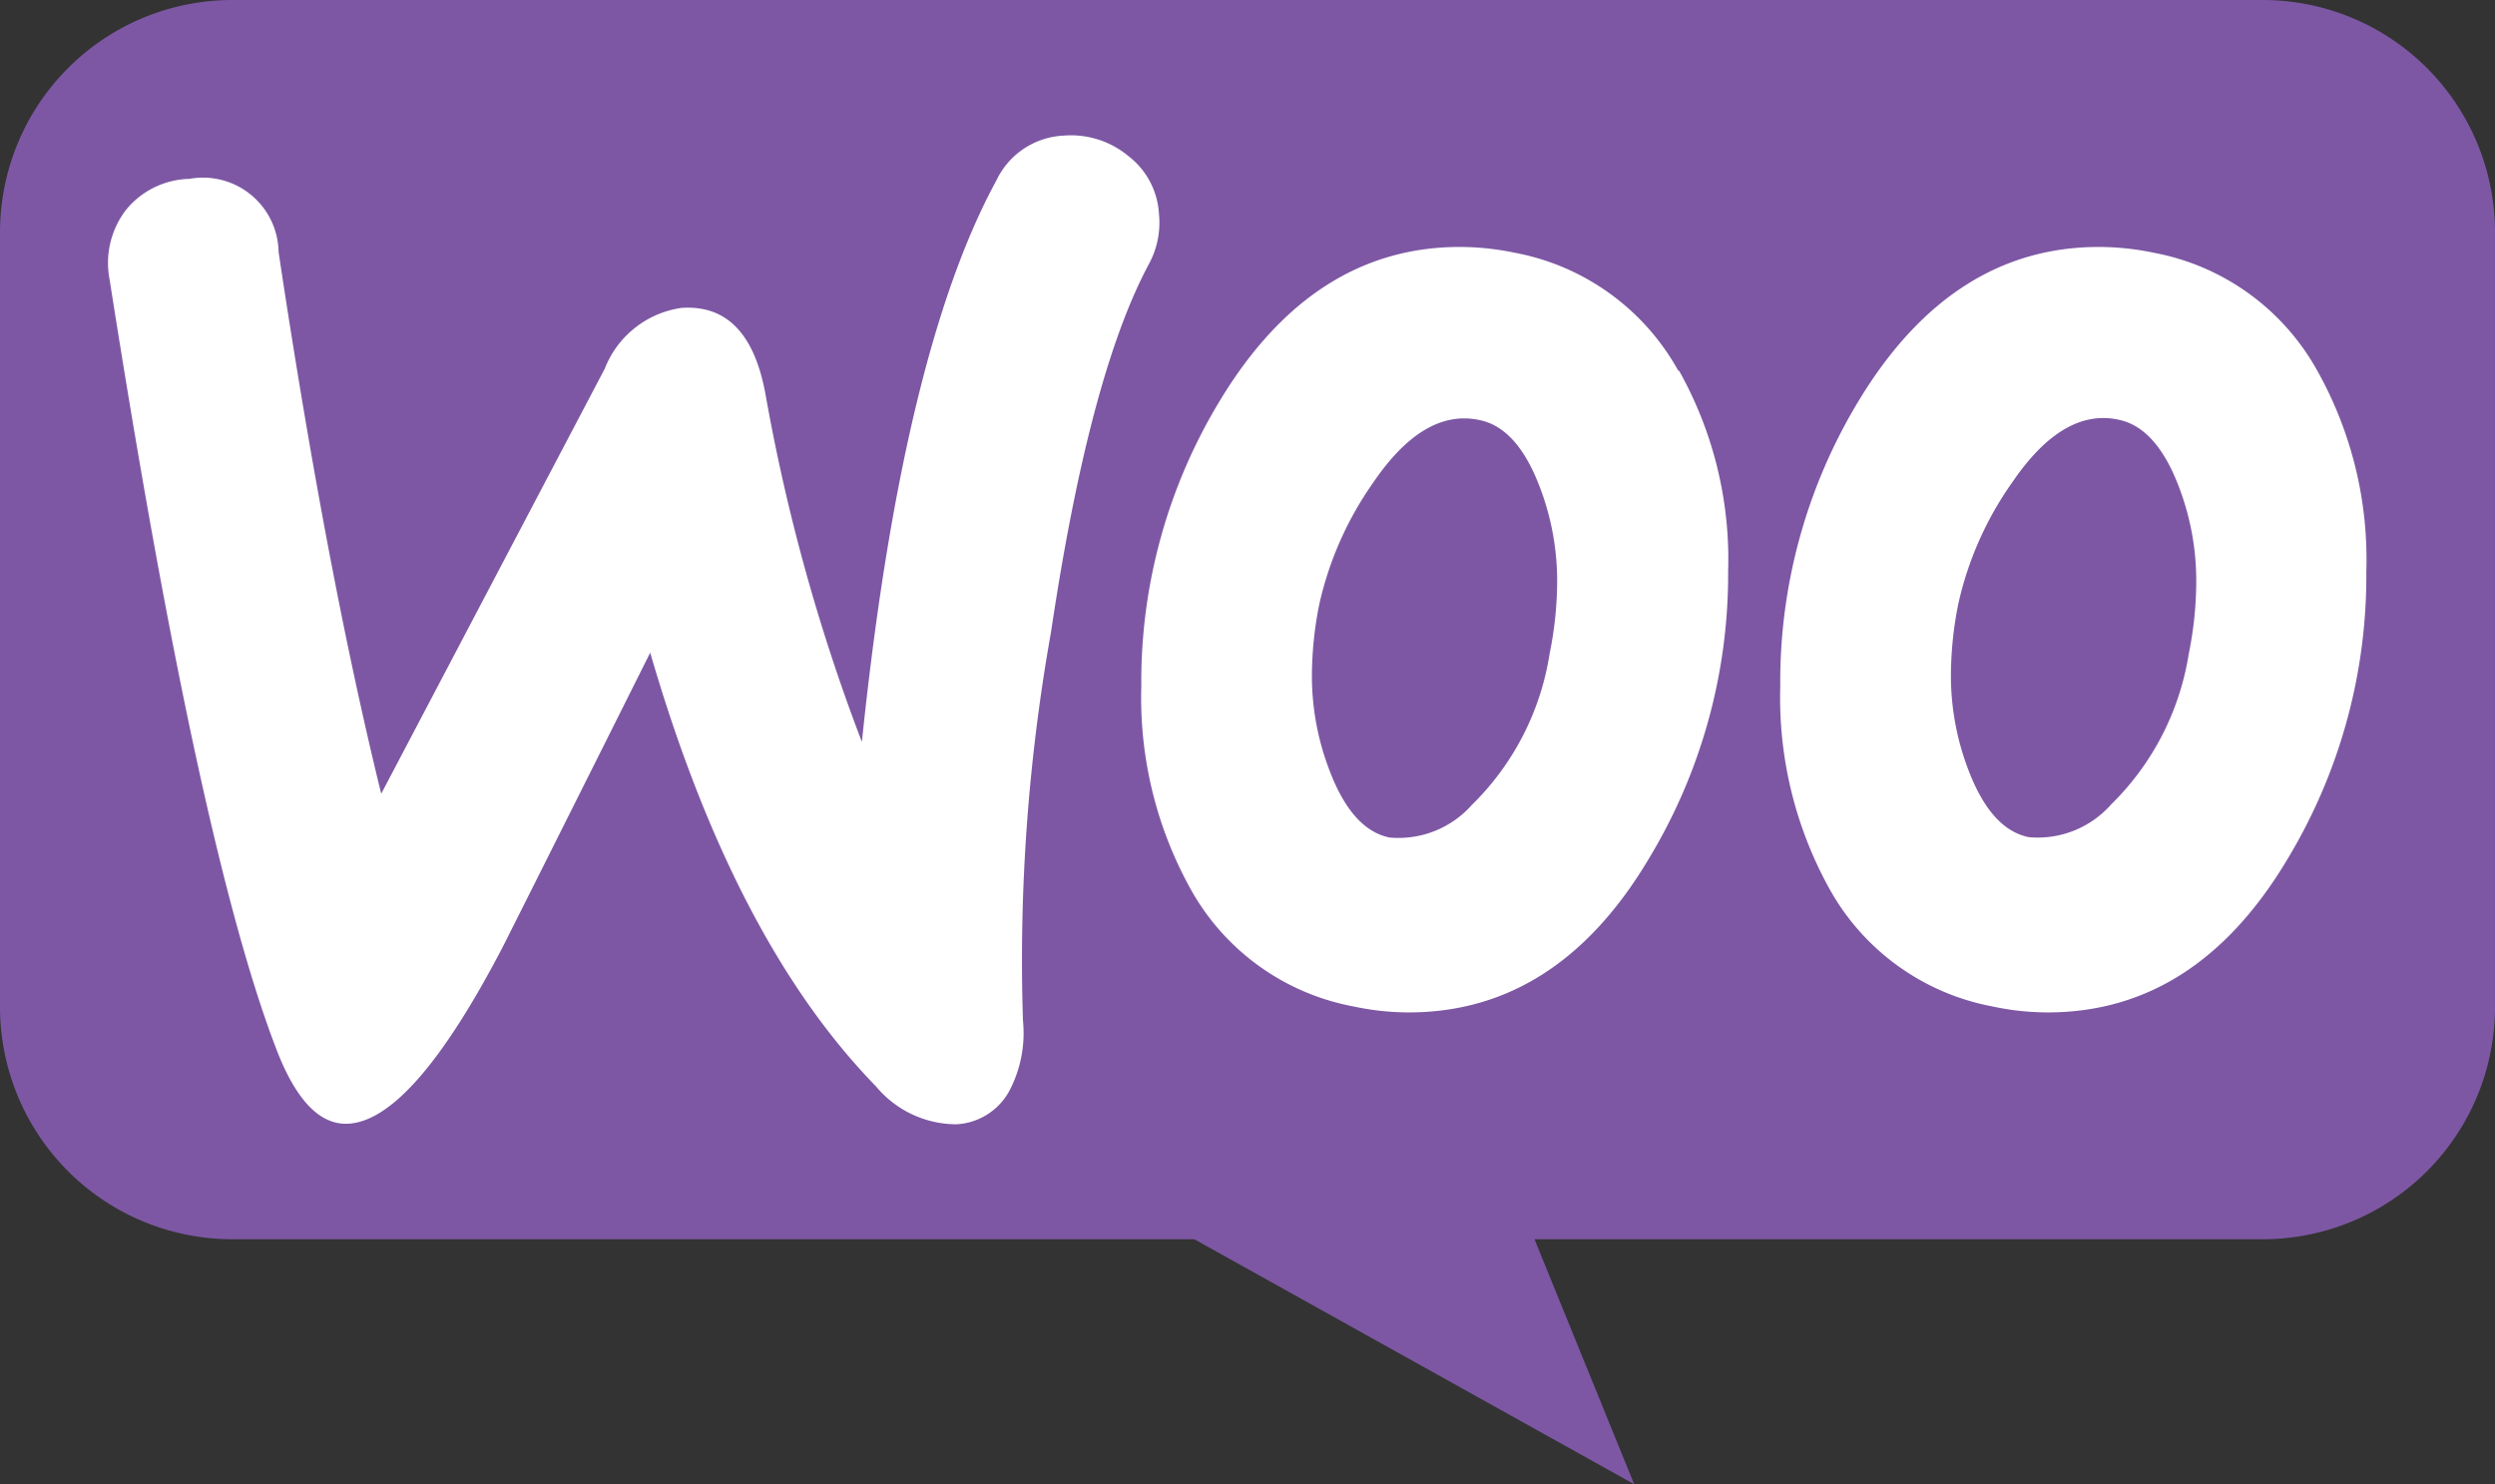 <svg xmlns="http://www.w3.org/2000/svg" width="61.023" height="36.302" viewBox="0 0 61.023 36.302">
  <rect x="0" y="0" width="61.023" height="36.302" fill="#333333" stroke="none"/>
  <g id="woocommerce-logo-color-black" transform="translate(-15 -14.44)">
    <path id="Path_509" data-name="Path 509" d="M20.682,14.44H70.341a5.682,5.682,0,0,1,5.682,5.684V39.07a5.68,5.68,0,0,1-5.682,5.68H52.531l2.438,5.992L44.21,44.75H20.675A5.682,5.682,0,0,1,15,39.07V20.124A5.684,5.684,0,0,1,20.682,14.44Z" fill="#7d57a4" fill-rule="evenodd"/>
    <path id="Path_510" data-name="Path 510" d="M26.425,30.041a2.056,2.056,0,0,1,1.561-.771,1.849,1.849,0,0,1,2.181,1.792q1.172,7.8,2.51,13.247l5.466-10.394a2.375,2.375,0,0,1,1.876-1.489q1.643-.115,2.053,2.092a46.513,46.513,0,0,0,2.361,8.523q.985-9.5,3.288-13.729a1.921,1.921,0,0,1,1.647-1.1,2.193,2.193,0,0,1,1.573.492A1.921,1.921,0,0,1,51.7,30.14a2.113,2.113,0,0,1-.24,1.2q-1.46,2.709-2.4,9.008a45.673,45.673,0,0,0-.687,9.512,3.033,3.033,0,0,1-.291,1.633,1.568,1.568,0,0,1-1.328.9,2.56,2.56,0,0,1-1.974-.925Q41.3,47.9,39.256,40.858q-2.4,4.8-3.6,7.185-2.2,4.227-3.766,4.335-1.018.072-1.734-1.71-1.921-4.892-4.121-18.929A2.133,2.133,0,0,1,26.425,30.041Z" transform="translate(-8.353 -10.455)" fill="#fff"/>
    <path id="Path_511" data-name="Path 511" d="M209.442,42.616a5.788,5.788,0,0,0-3.987-2.882,6.667,6.667,0,0,0-1.354-.144q-3.583,0-5.855,3.73a13.252,13.252,0,0,0-1.938,7.024,9.639,9.639,0,0,0,1.2,4.94,5.776,5.776,0,0,0,3.989,2.882,6.466,6.466,0,0,0,1.352.146q3.619,0,5.853-3.73a13.42,13.42,0,0,0,1.94-7.065A9.43,9.43,0,0,0,209.442,42.616ZM206.3,49.535a6.6,6.6,0,0,1-1.9,3.691,2.394,2.394,0,0,1-2.012.8q-.915-.183-1.467-1.614a6.44,6.44,0,0,1-.439-2.269,8.924,8.924,0,0,1,.182-1.83,8.228,8.228,0,0,1,1.316-2.963q1.244-1.828,2.6-1.535.915.185,1.465,1.609a6.434,6.434,0,0,1,.437,2.267A8.908,8.908,0,0,1,206.3,49.535Z" transform="translate(-137.766 -19.11)" fill="#fff"/>
    <path id="Path_512" data-name="Path 512" d="M144.362,42.616a5.788,5.788,0,0,0-3.987-2.882,6.666,6.666,0,0,0-1.354-.144q-3.585,0-5.852,3.73a13.232,13.232,0,0,0-1.94,7.024,9.639,9.639,0,0,0,1.2,4.94,5.764,5.764,0,0,0,3.989,2.882,6.467,6.467,0,0,0,1.352.146q3.621,0,5.855-3.73a13.448,13.448,0,0,0,1.957-7.065,9.429,9.429,0,0,0-1.2-4.9Zm-3.146,6.919a6.59,6.59,0,0,1-1.9,3.7,2.4,2.4,0,0,1-2.012.8q-.913-.183-1.463-1.619a6.441,6.441,0,0,1-.439-2.269,8.925,8.925,0,0,1,.183-1.83,8.309,8.309,0,0,1,1.316-2.963q1.239-1.823,2.6-1.53.915.185,1.463,1.609A6.438,6.438,0,0,1,141.4,47.7a8.907,8.907,0,0,1-.183,1.83Z" transform="translate(-88.315 -19.11)" fill="#fff"/>
  </g>
</svg>

